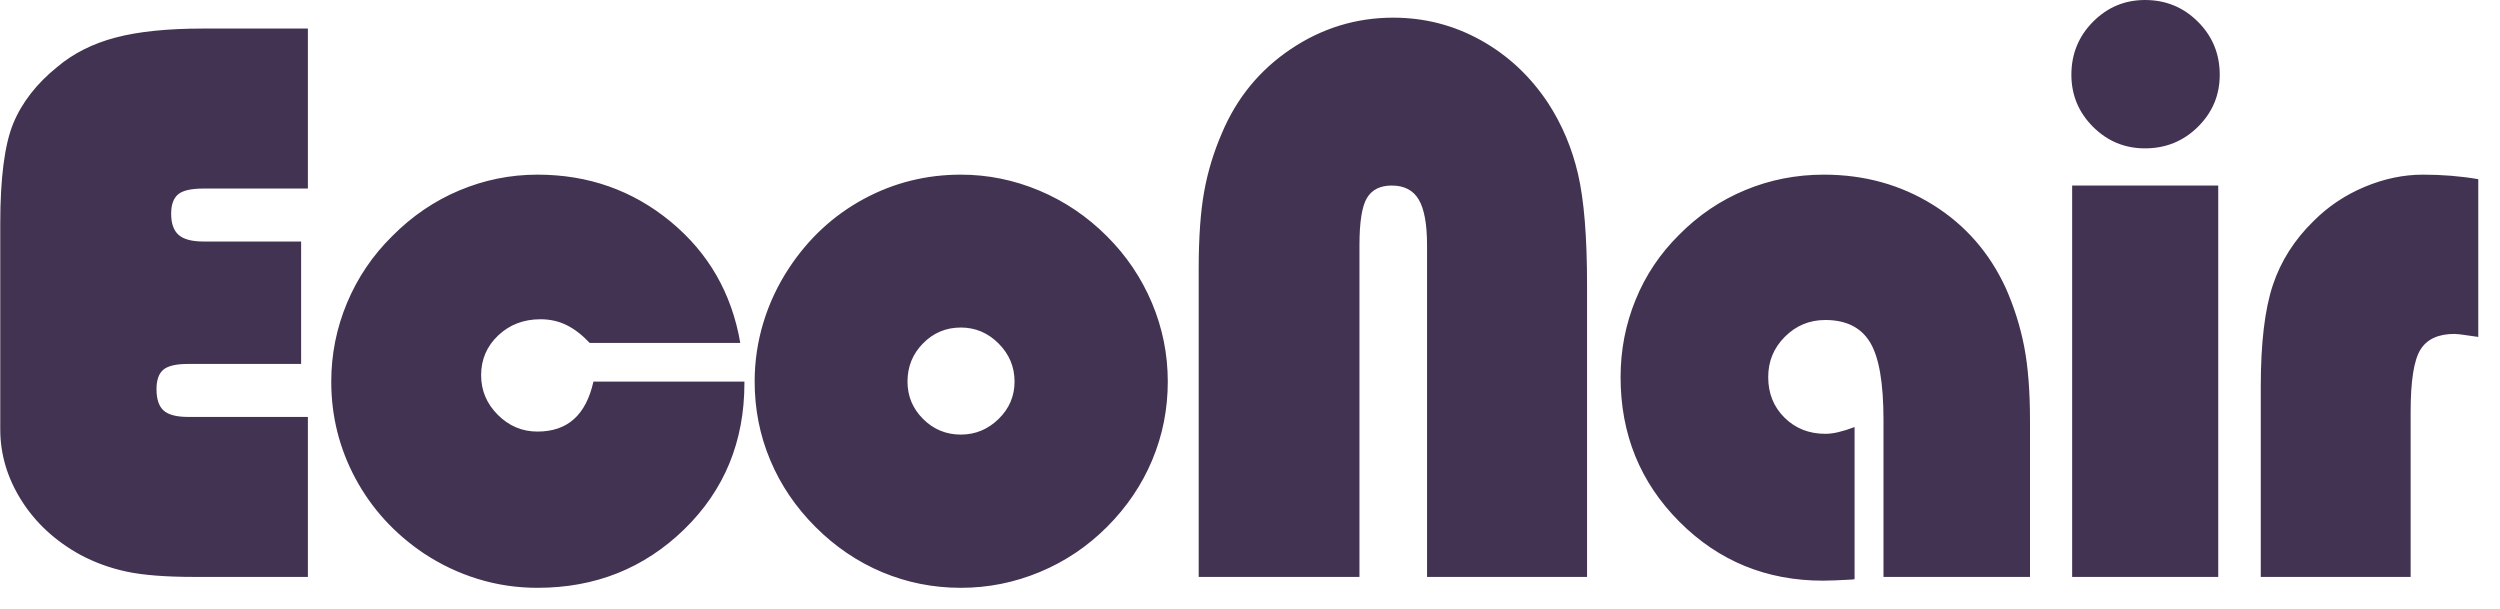 <?xml version="1.0" encoding="UTF-8"?> <svg xmlns="http://www.w3.org/2000/svg" xmlns:xlink="http://www.w3.org/1999/xlink" width="78px" height="19px" viewBox="0 0 78 19"> <!-- Generator: Sketch 60.1 (88133) - https://sketch.com --> <title>EcoNair 2@2x</title> <desc>Created with Sketch.</desc> <g id="Page-1" stroke="none" stroke-width="1" fill="none" fill-rule="evenodd" fill-opacity="0.8"> <g id="Artboard-Copy-48" transform="translate(-1056, -487)" fill="#140129" fill-rule="nonzero"> <g id="EcoNair-2" transform="translate(1056.008, 487)"> <path d="M9.598,18 L9.598,13.008 L5.859,13.008 C5.5,13.008 5.246,12.941 5.098,12.809 C4.949,12.676 4.875,12.453 4.875,12.141 C4.875,11.859 4.945,11.658 5.086,11.537 C5.227,11.416 5.484,11.355 5.859,11.355 L5.859,11.355 L9.387,11.355 L9.387,7.535 L6.34,7.535 C5.98,7.535 5.723,7.467 5.566,7.33 C5.41,7.193 5.332,6.973 5.332,6.668 C5.332,6.387 5.404,6.186 5.549,6.064 C5.693,5.943 5.957,5.883 6.34,5.883 L6.34,5.883 L9.598,5.883 L9.598,0.891 L6.316,0.891 C5.215,0.891 4.309,0.984 3.598,1.172 C2.887,1.359 2.281,1.664 1.781,2.086 C1.133,2.609 0.674,3.199 0.404,3.855 C0.135,4.512 -5.68434189e-13,5.555 -5.68434189e-13,6.984 L-5.68434189e-13,6.984 L-5.68434189e-13,13.395 C-5.68434189e-13,14.176 0.221,14.916 0.662,15.615 C1.104,16.314 1.715,16.879 2.496,17.309 C2.949,17.551 3.434,17.727 3.949,17.836 C4.465,17.945 5.164,18 6.047,18 L6.047,18 L9.598,18 Z M16.761,18.34 C18.565,18.34 20.093,17.73 21.343,16.512 C22.593,15.293 23.218,13.773 23.218,11.953 L23.218,11.953 L23.218,11.906 L18.507,11.906 C18.39,12.43 18.186,12.82 17.897,13.078 C17.608,13.336 17.229,13.465 16.761,13.465 C16.284,13.465 15.872,13.291 15.524,12.943 C15.177,12.596 15.003,12.184 15.003,11.707 C15.003,11.215 15.181,10.801 15.536,10.465 C15.891,10.129 16.331,9.961 16.854,9.961 C17.151,9.961 17.423,10.021 17.669,10.143 C17.915,10.264 18.155,10.449 18.39,10.699 L18.39,10.699 L23.089,10.699 C22.823,9.152 22.098,7.891 20.915,6.914 C19.731,5.938 18.347,5.449 16.761,5.449 C15.917,5.449 15.104,5.613 14.323,5.941 C13.542,6.27 12.843,6.746 12.225,7.371 C11.616,7.973 11.147,8.666 10.819,9.451 C10.491,10.236 10.327,11.055 10.327,11.906 C10.327,12.984 10.579,13.992 11.083,14.93 C11.587,15.867 12.296,16.645 13.21,17.262 C13.741,17.613 14.306,17.881 14.903,18.064 C15.501,18.248 16.12,18.34 16.761,18.34 Z M29.97,18.34 C30.822,18.34 31.642,18.176 32.431,17.848 C33.22,17.52 33.92,17.051 34.529,16.441 C35.146,15.824 35.617,15.129 35.941,14.355 C36.265,13.582 36.427,12.766 36.427,11.906 C36.427,11.055 36.263,10.238 35.935,9.457 C35.607,8.676 35.138,7.98 34.529,7.371 C33.912,6.754 33.209,6.279 32.42,5.947 C31.631,5.615 30.814,5.449 29.97,5.449 C28.884,5.449 27.873,5.703 26.935,6.211 C25.998,6.719 25.224,7.434 24.615,8.355 C24.263,8.887 23.996,9.453 23.812,10.055 C23.629,10.656 23.537,11.273 23.537,11.906 C23.537,12.766 23.699,13.582 24.023,14.355 C24.347,15.129 24.818,15.824 25.435,16.441 C26.052,17.059 26.748,17.529 27.521,17.854 C28.295,18.178 29.111,18.34 29.97,18.34 Z M29.97,13.559 C29.509,13.559 29.117,13.396 28.793,13.072 C28.468,12.748 28.306,12.359 28.306,11.906 C28.306,11.438 28.468,11.039 28.793,10.711 C29.117,10.383 29.509,10.219 29.97,10.219 C30.424,10.219 30.816,10.385 31.148,10.717 C31.48,11.049 31.646,11.445 31.646,11.906 C31.646,12.359 31.48,12.748 31.148,13.072 C30.816,13.396 30.424,13.559 29.97,13.559 Z M42.407,18 L42.407,7.652 C42.407,6.926 42.485,6.434 42.641,6.176 C42.797,5.918 43.055,5.789 43.415,5.789 C43.805,5.789 44.086,5.936 44.258,6.229 C44.43,6.521 44.516,6.996 44.516,7.652 L44.516,7.652 L44.516,18 L49.508,18 L49.508,8.883 C49.508,7.391 49.415,6.24 49.227,5.432 C49.04,4.623 48.727,3.883 48.29,3.211 C47.735,2.375 47.036,1.723 46.192,1.254 C45.348,0.785 44.438,0.551 43.461,0.551 C42.305,0.551 41.241,0.877 40.268,1.529 C39.295,2.182 38.579,3.055 38.118,4.148 C37.86,4.742 37.674,5.354 37.561,5.982 C37.448,6.611 37.391,7.418 37.391,8.402 L37.391,8.402 L37.391,18 L42.407,18 Z M56.871,18.117 C57.05,18.117 57.351,18.105 57.773,18.082 L57.773,18.082 L57.855,18.07 L57.855,13.324 C57.667,13.395 57.499,13.447 57.351,13.482 C57.203,13.518 57.066,13.535 56.941,13.535 C56.433,13.535 56.009,13.367 55.669,13.031 C55.33,12.695 55.16,12.273 55.16,11.766 C55.16,11.273 55.333,10.854 55.681,10.506 C56.029,10.158 56.449,9.984 56.941,9.984 C57.589,9.984 58.054,10.215 58.335,10.676 C58.617,11.137 58.757,11.945 58.757,13.102 L58.757,13.102 L58.757,18 L63.328,18 L63.328,13.125 C63.328,12.203 63.267,11.432 63.146,10.811 C63.025,10.189 62.835,9.586 62.578,9 C62.07,7.891 61.312,7.021 60.304,6.393 C59.296,5.764 58.16,5.449 56.894,5.449 C56.035,5.449 55.218,5.609 54.445,5.93 C53.671,6.25 52.984,6.715 52.382,7.324 C51.789,7.91 51.335,8.586 51.023,9.352 C50.71,10.117 50.554,10.922 50.554,11.766 C50.554,13.547 51.165,15.051 52.388,16.277 C53.611,17.504 55.105,18.117 56.871,18.117 Z M66.916,4.629 C67.565,4.629 68.116,4.404 68.569,3.955 C69.022,3.506 69.248,2.965 69.248,2.332 C69.248,1.684 69.022,1.133 68.569,0.68 C68.116,0.227 67.565,0 66.916,0 C66.283,0 65.742,0.227 65.293,0.68 C64.844,1.133 64.619,1.684 64.619,2.332 C64.619,2.965 64.844,3.506 65.293,3.955 C65.742,4.404 66.283,4.629 66.916,4.629 Z M69.201,18 L69.201,5.789 L64.643,5.789 L64.643,18 L69.201,18 Z M75.204,18 L75.204,12.844 C75.204,11.883 75.306,11.238 75.509,10.91 C75.712,10.582 76.068,10.418 76.575,10.418 C76.646,10.418 76.81,10.438 77.068,10.477 C77.177,10.492 77.259,10.504 77.314,10.512 L77.314,10.512 L77.314,5.59 C77.04,5.543 76.759,5.508 76.47,5.484 C76.181,5.461 75.888,5.449 75.591,5.449 C74.982,5.449 74.374,5.576 73.769,5.83 C73.163,6.084 72.634,6.438 72.181,6.891 C71.579,7.477 71.153,8.146 70.903,8.9 C70.653,9.654 70.528,10.703 70.528,12.047 L70.528,12.047 L70.528,18 L75.204,18 Z" id="EcoNair"></path> </g> </g> </g> </svg> 